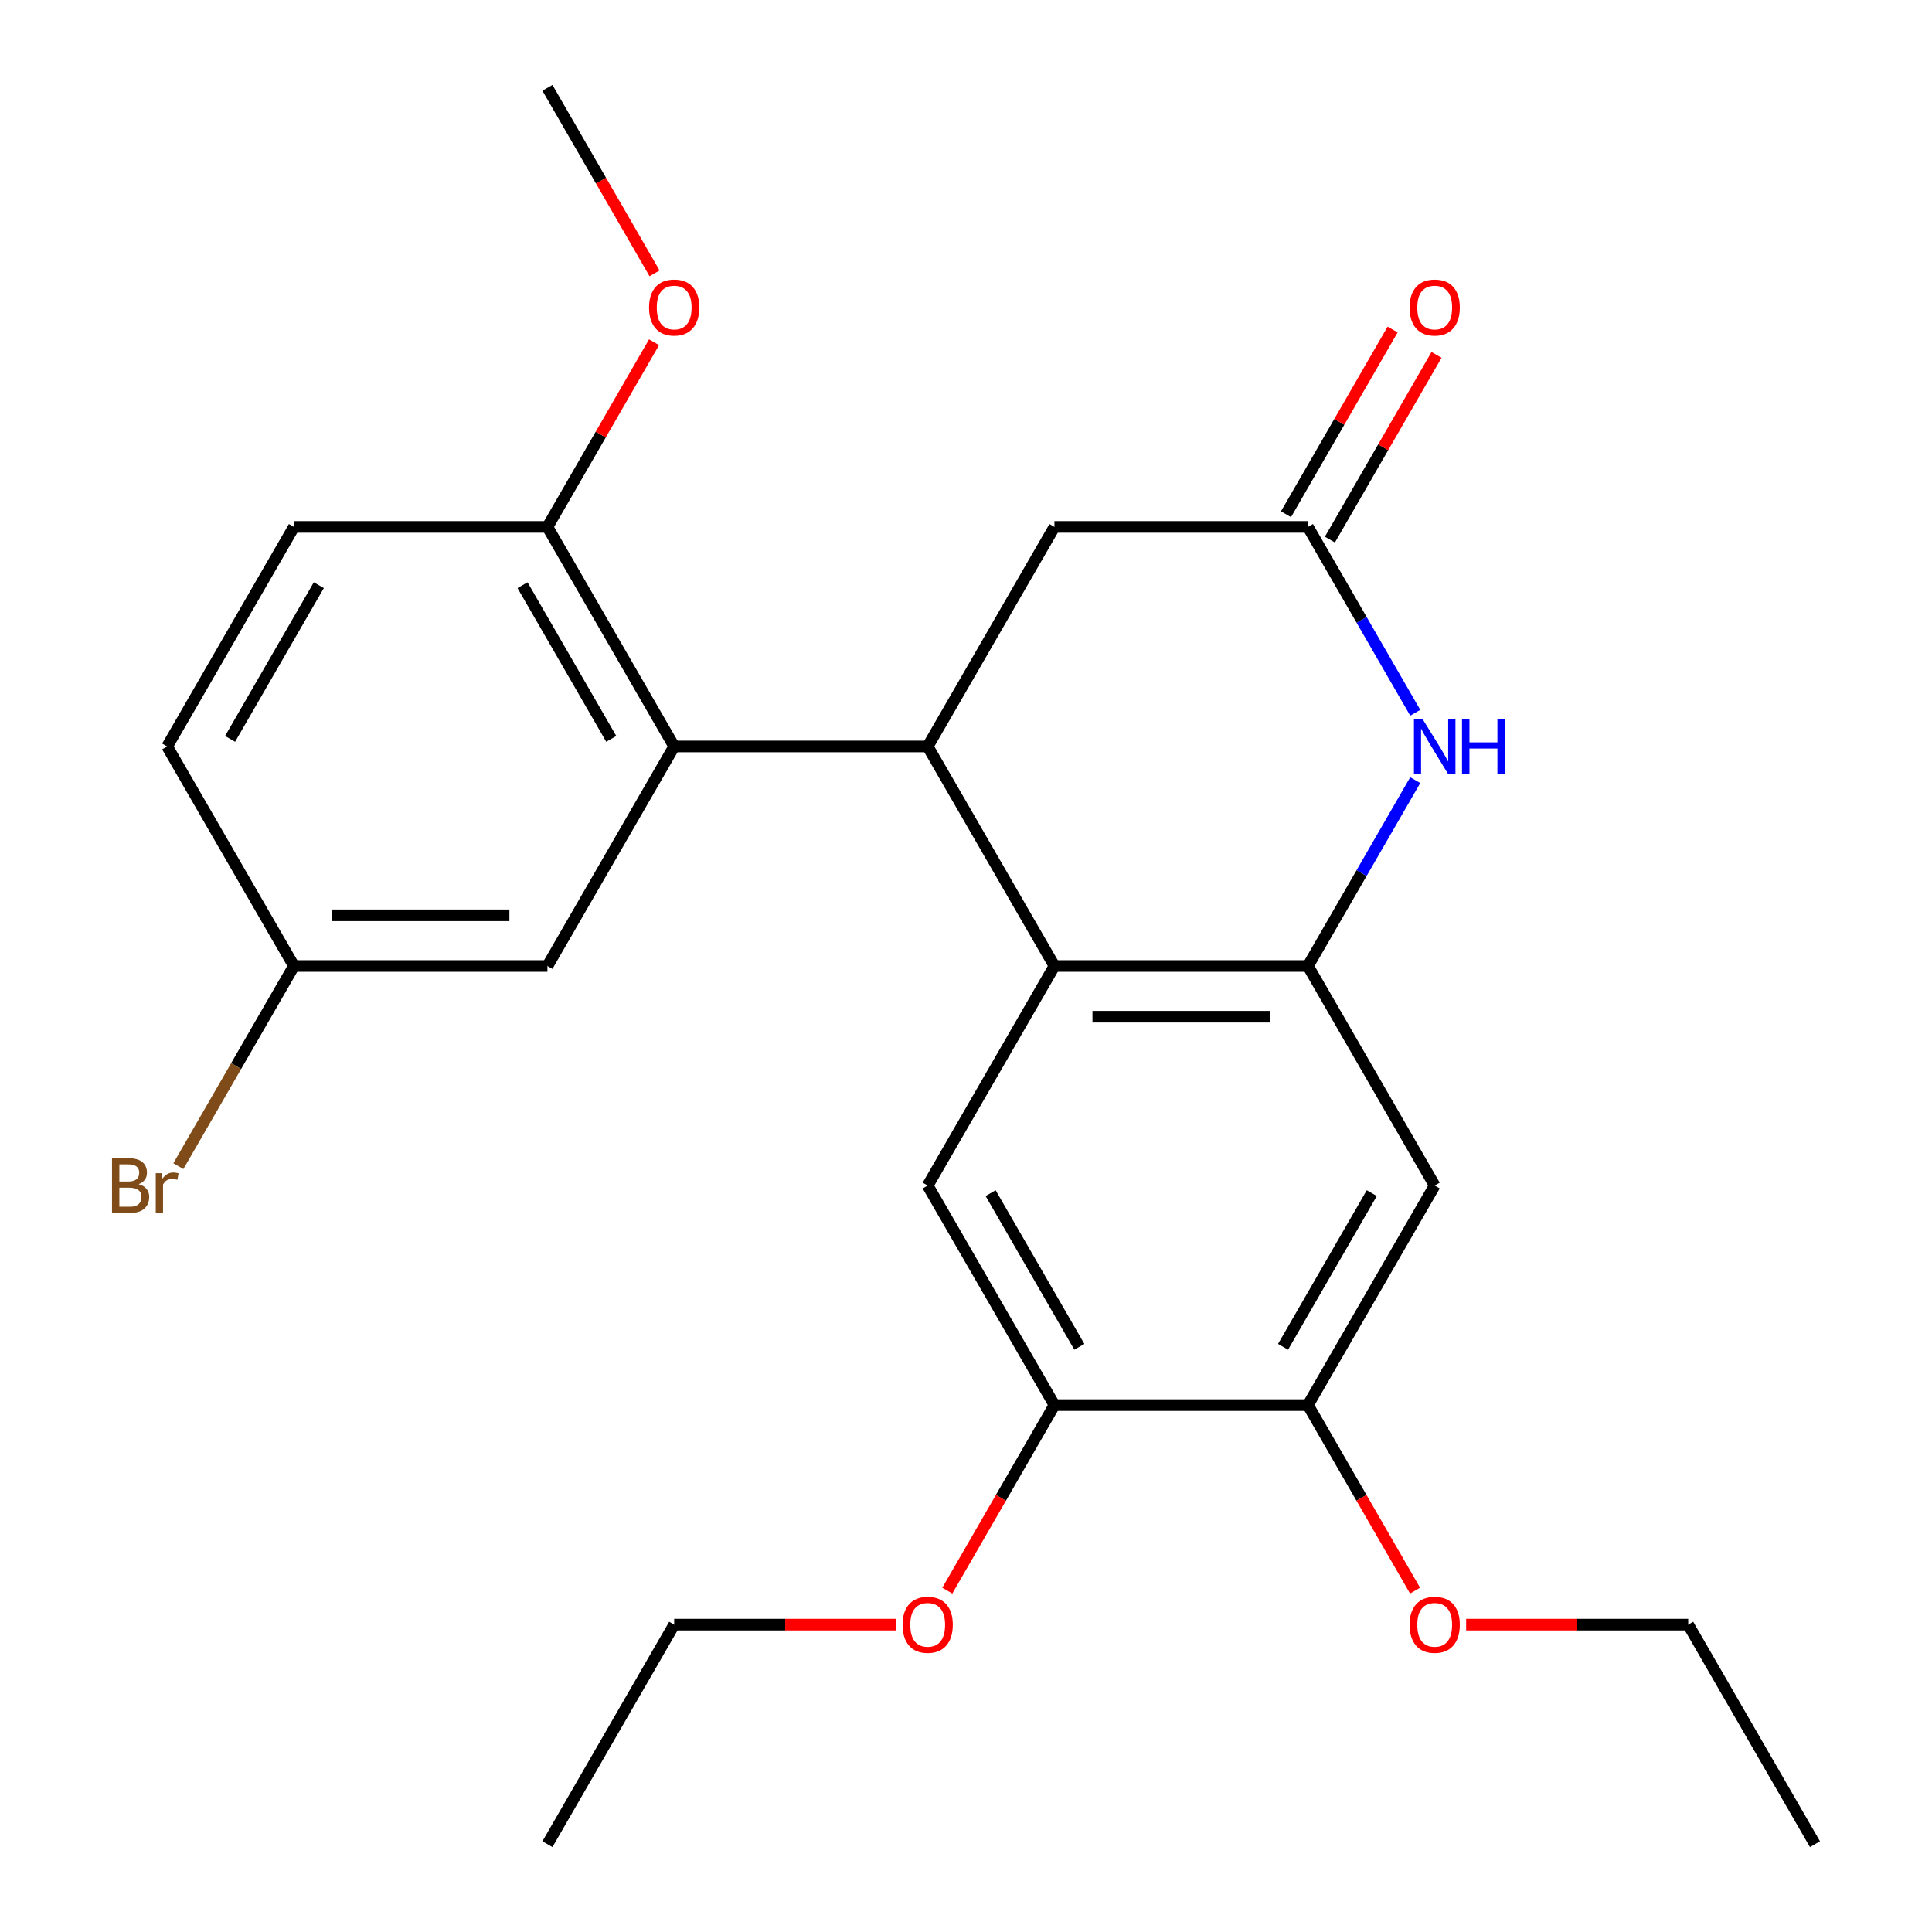 <?xml version='1.0' encoding='iso-8859-1'?>
<svg version='1.1' baseProfile='full'
              xmlns='http://www.w3.org/2000/svg'
                      xmlns:rdkit='http://www.rdkit.org/xml'
                      xmlns:xlink='http://www.w3.org/1999/xlink'
                  xml:space='preserve'
width='1000px' height='1000px' viewBox='0 0 1000 1000'>
<!-- END OF HEADER -->
<rect style='opacity:1.0;fill:#FFFFFF;stroke:none' width='1000' height='1000' x='0' y='0'> </rect>
<path class='bond-0' d='M 545.777,500 L 480.169,386.364' style='fill:none;fill-rule:evenodd;stroke:#000000;stroke-width:6px;stroke-linecap:butt;stroke-linejoin:miter;stroke-opacity:1' />
<path class='bond-1' d='M 545.777,500 L 676.993,500' style='fill:none;fill-rule:evenodd;stroke:#000000;stroke-width:6px;stroke-linecap:butt;stroke-linejoin:miter;stroke-opacity:1' />
<path class='bond-1' d='M 565.459,526.243 L 657.31,526.243' style='fill:none;fill-rule:evenodd;stroke:#000000;stroke-width:6px;stroke-linecap:butt;stroke-linejoin:miter;stroke-opacity:1' />
<path class='bond-5' d='M 545.777,500 L 480.169,613.636' style='fill:none;fill-rule:evenodd;stroke:#000000;stroke-width:6px;stroke-linecap:butt;stroke-linejoin:miter;stroke-opacity:1' />
<path class='bond-3' d='M 480.169,386.364 L 348.953,386.364' style='fill:none;fill-rule:evenodd;stroke:#000000;stroke-width:6px;stroke-linecap:butt;stroke-linejoin:miter;stroke-opacity:1' />
<path class='bond-9' d='M 480.169,386.364 L 545.777,272.727' style='fill:none;fill-rule:evenodd;stroke:#000000;stroke-width:6px;stroke-linecap:butt;stroke-linejoin:miter;stroke-opacity:1' />
<path class='bond-2' d='M 676.993,500 L 704.762,451.902' style='fill:none;fill-rule:evenodd;stroke:#000000;stroke-width:6px;stroke-linecap:butt;stroke-linejoin:miter;stroke-opacity:1' />
<path class='bond-2' d='M 704.762,451.902 L 732.531,403.804' style='fill:none;fill-rule:evenodd;stroke:#0000FF;stroke-width:6px;stroke-linecap:butt;stroke-linejoin:miter;stroke-opacity:1' />
<path class='bond-6' d='M 676.993,500 L 742.601,613.636' style='fill:none;fill-rule:evenodd;stroke:#000000;stroke-width:6px;stroke-linecap:butt;stroke-linejoin:miter;stroke-opacity:1' />
<path class='bond-4' d='M 732.531,368.923 L 704.762,320.825' style='fill:none;fill-rule:evenodd;stroke:#0000FF;stroke-width:6px;stroke-linecap:butt;stroke-linejoin:miter;stroke-opacity:1' />
<path class='bond-4' d='M 704.762,320.825 L 676.993,272.727' style='fill:none;fill-rule:evenodd;stroke:#000000;stroke-width:6px;stroke-linecap:butt;stroke-linejoin:miter;stroke-opacity:1' />
<path class='bond-10' d='M 348.953,386.364 L 283.345,272.727' style='fill:none;fill-rule:evenodd;stroke:#000000;stroke-width:6px;stroke-linecap:butt;stroke-linejoin:miter;stroke-opacity:1' />
<path class='bond-10' d='M 316.384,382.44 L 270.459,302.894' style='fill:none;fill-rule:evenodd;stroke:#000000;stroke-width:6px;stroke-linecap:butt;stroke-linejoin:miter;stroke-opacity:1' />
<path class='bond-11' d='M 348.953,386.364 L 283.345,500' style='fill:none;fill-rule:evenodd;stroke:#000000;stroke-width:6px;stroke-linecap:butt;stroke-linejoin:miter;stroke-opacity:1' />
<path class='bond-12' d='M 688.356,279.288 L 715.953,231.49' style='fill:none;fill-rule:evenodd;stroke:#000000;stroke-width:6px;stroke-linecap:butt;stroke-linejoin:miter;stroke-opacity:1' />
<path class='bond-12' d='M 715.953,231.49 L 743.549,183.692' style='fill:none;fill-rule:evenodd;stroke:#FF0000;stroke-width:6px;stroke-linecap:butt;stroke-linejoin:miter;stroke-opacity:1' />
<path class='bond-12' d='M 665.629,266.166 L 693.225,218.368' style='fill:none;fill-rule:evenodd;stroke:#000000;stroke-width:6px;stroke-linecap:butt;stroke-linejoin:miter;stroke-opacity:1' />
<path class='bond-12' d='M 693.225,218.368 L 720.821,170.571' style='fill:none;fill-rule:evenodd;stroke:#FF0000;stroke-width:6px;stroke-linecap:butt;stroke-linejoin:miter;stroke-opacity:1' />
<path class='bond-25' d='M 676.993,272.727 L 545.777,272.727' style='fill:none;fill-rule:evenodd;stroke:#000000;stroke-width:6px;stroke-linecap:butt;stroke-linejoin:miter;stroke-opacity:1' />
<path class='bond-7' d='M 480.169,613.636 L 545.777,727.273' style='fill:none;fill-rule:evenodd;stroke:#000000;stroke-width:6px;stroke-linecap:butt;stroke-linejoin:miter;stroke-opacity:1' />
<path class='bond-7' d='M 512.737,617.56 L 558.663,697.106' style='fill:none;fill-rule:evenodd;stroke:#000000;stroke-width:6px;stroke-linecap:butt;stroke-linejoin:miter;stroke-opacity:1' />
<path class='bond-26' d='M 742.601,613.636 L 676.993,727.273' style='fill:none;fill-rule:evenodd;stroke:#000000;stroke-width:6px;stroke-linecap:butt;stroke-linejoin:miter;stroke-opacity:1' />
<path class='bond-26' d='M 710.032,617.56 L 664.107,697.106' style='fill:none;fill-rule:evenodd;stroke:#000000;stroke-width:6px;stroke-linecap:butt;stroke-linejoin:miter;stroke-opacity:1' />
<path class='bond-8' d='M 545.777,727.273 L 676.993,727.273' style='fill:none;fill-rule:evenodd;stroke:#000000;stroke-width:6px;stroke-linecap:butt;stroke-linejoin:miter;stroke-opacity:1' />
<path class='bond-15' d='M 545.777,727.273 L 518.054,775.291' style='fill:none;fill-rule:evenodd;stroke:#000000;stroke-width:6px;stroke-linecap:butt;stroke-linejoin:miter;stroke-opacity:1' />
<path class='bond-15' d='M 518.054,775.291 L 490.33,823.309' style='fill:none;fill-rule:evenodd;stroke:#FF0000;stroke-width:6px;stroke-linecap:butt;stroke-linejoin:miter;stroke-opacity:1' />
<path class='bond-16' d='M 676.993,727.273 L 704.716,775.291' style='fill:none;fill-rule:evenodd;stroke:#000000;stroke-width:6px;stroke-linecap:butt;stroke-linejoin:miter;stroke-opacity:1' />
<path class='bond-16' d='M 704.716,775.291 L 732.439,823.309' style='fill:none;fill-rule:evenodd;stroke:#FF0000;stroke-width:6px;stroke-linecap:butt;stroke-linejoin:miter;stroke-opacity:1' />
<path class='bond-13' d='M 283.345,272.727 L 152.129,272.727' style='fill:none;fill-rule:evenodd;stroke:#000000;stroke-width:6px;stroke-linecap:butt;stroke-linejoin:miter;stroke-opacity:1' />
<path class='bond-19' d='M 283.345,272.727 L 310.941,224.929' style='fill:none;fill-rule:evenodd;stroke:#000000;stroke-width:6px;stroke-linecap:butt;stroke-linejoin:miter;stroke-opacity:1' />
<path class='bond-19' d='M 310.941,224.929 L 338.537,177.131' style='fill:none;fill-rule:evenodd;stroke:#FF0000;stroke-width:6px;stroke-linecap:butt;stroke-linejoin:miter;stroke-opacity:1' />
<path class='bond-14' d='M 283.345,500 L 152.129,500' style='fill:none;fill-rule:evenodd;stroke:#000000;stroke-width:6px;stroke-linecap:butt;stroke-linejoin:miter;stroke-opacity:1' />
<path class='bond-14' d='M 263.662,473.757 L 171.811,473.757' style='fill:none;fill-rule:evenodd;stroke:#000000;stroke-width:6px;stroke-linecap:butt;stroke-linejoin:miter;stroke-opacity:1' />
<path class='bond-27' d='M 152.129,272.727 L 86.521,386.364' style='fill:none;fill-rule:evenodd;stroke:#000000;stroke-width:6px;stroke-linecap:butt;stroke-linejoin:miter;stroke-opacity:1' />
<path class='bond-27' d='M 165.015,302.894 L 119.089,382.44' style='fill:none;fill-rule:evenodd;stroke:#000000;stroke-width:6px;stroke-linecap:butt;stroke-linejoin:miter;stroke-opacity:1' />
<path class='bond-17' d='M 152.129,500 L 86.521,386.364' style='fill:none;fill-rule:evenodd;stroke:#000000;stroke-width:6px;stroke-linecap:butt;stroke-linejoin:miter;stroke-opacity:1' />
<path class='bond-18' d='M 152.129,500 L 122.223,551.798' style='fill:none;fill-rule:evenodd;stroke:#000000;stroke-width:6px;stroke-linecap:butt;stroke-linejoin:miter;stroke-opacity:1' />
<path class='bond-18' d='M 122.223,551.798 L 92.318,603.596' style='fill:none;fill-rule:evenodd;stroke:#7F4C19;stroke-width:6px;stroke-linecap:butt;stroke-linejoin:miter;stroke-opacity:1' />
<path class='bond-21' d='M 463.888,840.909 L 406.421,840.909' style='fill:none;fill-rule:evenodd;stroke:#FF0000;stroke-width:6px;stroke-linecap:butt;stroke-linejoin:miter;stroke-opacity:1' />
<path class='bond-21' d='M 406.421,840.909 L 348.953,840.909' style='fill:none;fill-rule:evenodd;stroke:#000000;stroke-width:6px;stroke-linecap:butt;stroke-linejoin:miter;stroke-opacity:1' />
<path class='bond-20' d='M 758.881,840.909 L 816.349,840.909' style='fill:none;fill-rule:evenodd;stroke:#FF0000;stroke-width:6px;stroke-linecap:butt;stroke-linejoin:miter;stroke-opacity:1' />
<path class='bond-20' d='M 816.349,840.909 L 873.817,840.909' style='fill:none;fill-rule:evenodd;stroke:#000000;stroke-width:6px;stroke-linecap:butt;stroke-linejoin:miter;stroke-opacity:1' />
<path class='bond-22' d='M 338.791,141.491 L 311.068,93.472' style='fill:none;fill-rule:evenodd;stroke:#FF0000;stroke-width:6px;stroke-linecap:butt;stroke-linejoin:miter;stroke-opacity:1' />
<path class='bond-22' d='M 311.068,93.472 L 283.345,45.455' style='fill:none;fill-rule:evenodd;stroke:#000000;stroke-width:6px;stroke-linecap:butt;stroke-linejoin:miter;stroke-opacity:1' />
<path class='bond-23' d='M 873.817,840.909 L 939.425,954.545' style='fill:none;fill-rule:evenodd;stroke:#000000;stroke-width:6px;stroke-linecap:butt;stroke-linejoin:miter;stroke-opacity:1' />
<path class='bond-24' d='M 348.953,840.909 L 283.345,954.545' style='fill:none;fill-rule:evenodd;stroke:#000000;stroke-width:6px;stroke-linecap:butt;stroke-linejoin:miter;stroke-opacity:1' />
<path  class='atom-3' d='M 736.341 372.204
L 745.621 387.204
Q 746.541 388.684, 748.021 391.364
Q 749.501 394.044, 749.581 394.204
L 749.581 372.204
L 753.341 372.204
L 753.341 400.524
L 749.461 400.524
L 739.501 384.124
Q 738.341 382.204, 737.101 380.004
Q 735.901 377.804, 735.541 377.124
L 735.541 400.524
L 731.861 400.524
L 731.861 372.204
L 736.341 372.204
' fill='#0000FF'/>
<path  class='atom-3' d='M 756.741 372.204
L 760.581 372.204
L 760.581 384.244
L 775.061 384.244
L 775.061 372.204
L 778.901 372.204
L 778.901 400.524
L 775.061 400.524
L 775.061 387.444
L 760.581 387.444
L 760.581 400.524
L 756.741 400.524
L 756.741 372.204
' fill='#0000FF'/>
<path  class='atom-13' d='M 729.601 159.171
Q 729.601 152.371, 732.961 148.571
Q 736.321 144.771, 742.601 144.771
Q 748.881 144.771, 752.241 148.571
Q 755.601 152.371, 755.601 159.171
Q 755.601 166.051, 752.201 169.971
Q 748.801 173.851, 742.601 173.851
Q 736.361 173.851, 732.961 169.971
Q 729.601 166.091, 729.601 159.171
M 742.601 170.651
Q 746.921 170.651, 749.241 167.771
Q 751.601 164.851, 751.601 159.171
Q 751.601 153.611, 749.241 150.811
Q 746.921 147.971, 742.601 147.971
Q 738.281 147.971, 735.921 150.771
Q 733.601 153.571, 733.601 159.171
Q 733.601 164.891, 735.921 167.771
Q 738.281 170.651, 742.601 170.651
' fill='#FF0000'/>
<path  class='atom-16' d='M 467.169 840.989
Q 467.169 834.189, 470.529 830.389
Q 473.889 826.589, 480.169 826.589
Q 486.449 826.589, 489.809 830.389
Q 493.169 834.189, 493.169 840.989
Q 493.169 847.869, 489.769 851.789
Q 486.369 855.669, 480.169 855.669
Q 473.929 855.669, 470.529 851.789
Q 467.169 847.909, 467.169 840.989
M 480.169 852.469
Q 484.489 852.469, 486.809 849.589
Q 489.169 846.669, 489.169 840.989
Q 489.169 835.429, 486.809 832.629
Q 484.489 829.789, 480.169 829.789
Q 475.849 829.789, 473.489 832.589
Q 471.169 835.389, 471.169 840.989
Q 471.169 846.709, 473.489 849.589
Q 475.849 852.469, 480.169 852.469
' fill='#FF0000'/>
<path  class='atom-17' d='M 729.601 840.989
Q 729.601 834.189, 732.961 830.389
Q 736.321 826.589, 742.601 826.589
Q 748.881 826.589, 752.241 830.389
Q 755.601 834.189, 755.601 840.989
Q 755.601 847.869, 752.201 851.789
Q 748.801 855.669, 742.601 855.669
Q 736.361 855.669, 732.961 851.789
Q 729.601 847.909, 729.601 840.989
M 742.601 852.469
Q 746.921 852.469, 749.241 849.589
Q 751.601 846.669, 751.601 840.989
Q 751.601 835.429, 749.241 832.629
Q 746.921 829.789, 742.601 829.789
Q 738.281 829.789, 735.921 832.589
Q 733.601 835.389, 733.601 840.989
Q 733.601 846.709, 735.921 849.589
Q 738.281 852.469, 742.601 852.469
' fill='#FF0000'/>
<path  class='atom-19' d='M 71.741 612.916
Q 74.461 613.676, 75.821 615.356
Q 77.221 616.996, 77.221 619.436
Q 77.221 623.356, 74.701 625.596
Q 72.221 627.796, 67.501 627.796
L 57.981 627.796
L 57.981 599.476
L 66.341 599.476
Q 71.181 599.476, 73.621 601.436
Q 76.061 603.396, 76.061 606.996
Q 76.061 611.276, 71.741 612.916
M 61.781 602.676
L 61.781 611.556
L 66.341 611.556
Q 69.141 611.556, 70.581 610.436
Q 72.061 609.276, 72.061 606.996
Q 72.061 602.676, 66.341 602.676
L 61.781 602.676
M 67.501 624.596
Q 70.261 624.596, 71.741 623.276
Q 73.221 621.956, 73.221 619.436
Q 73.221 617.116, 71.581 615.956
Q 69.981 614.756, 66.901 614.756
L 61.781 614.756
L 61.781 624.596
L 67.501 624.596
' fill='#7F4C19'/>
<path  class='atom-19' d='M 83.661 607.236
L 84.101 610.076
Q 86.261 606.876, 89.781 606.876
Q 90.901 606.876, 92.421 607.276
L 91.821 610.636
Q 90.101 610.236, 89.141 610.236
Q 87.461 610.236, 86.341 610.916
Q 85.261 611.556, 84.381 613.116
L 84.381 627.796
L 80.621 627.796
L 80.621 607.236
L 83.661 607.236
' fill='#7F4C19'/>
<path  class='atom-20' d='M 335.953 159.171
Q 335.953 152.371, 339.313 148.571
Q 342.673 144.771, 348.953 144.771
Q 355.233 144.771, 358.593 148.571
Q 361.953 152.371, 361.953 159.171
Q 361.953 166.051, 358.553 169.971
Q 355.153 173.851, 348.953 173.851
Q 342.713 173.851, 339.313 169.971
Q 335.953 166.091, 335.953 159.171
M 348.953 170.651
Q 353.273 170.651, 355.593 167.771
Q 357.953 164.851, 357.953 159.171
Q 357.953 153.611, 355.593 150.811
Q 353.273 147.971, 348.953 147.971
Q 344.633 147.971, 342.273 150.771
Q 339.953 153.571, 339.953 159.171
Q 339.953 164.891, 342.273 167.771
Q 344.633 170.651, 348.953 170.651
' fill='#FF0000'/>
</svg>

